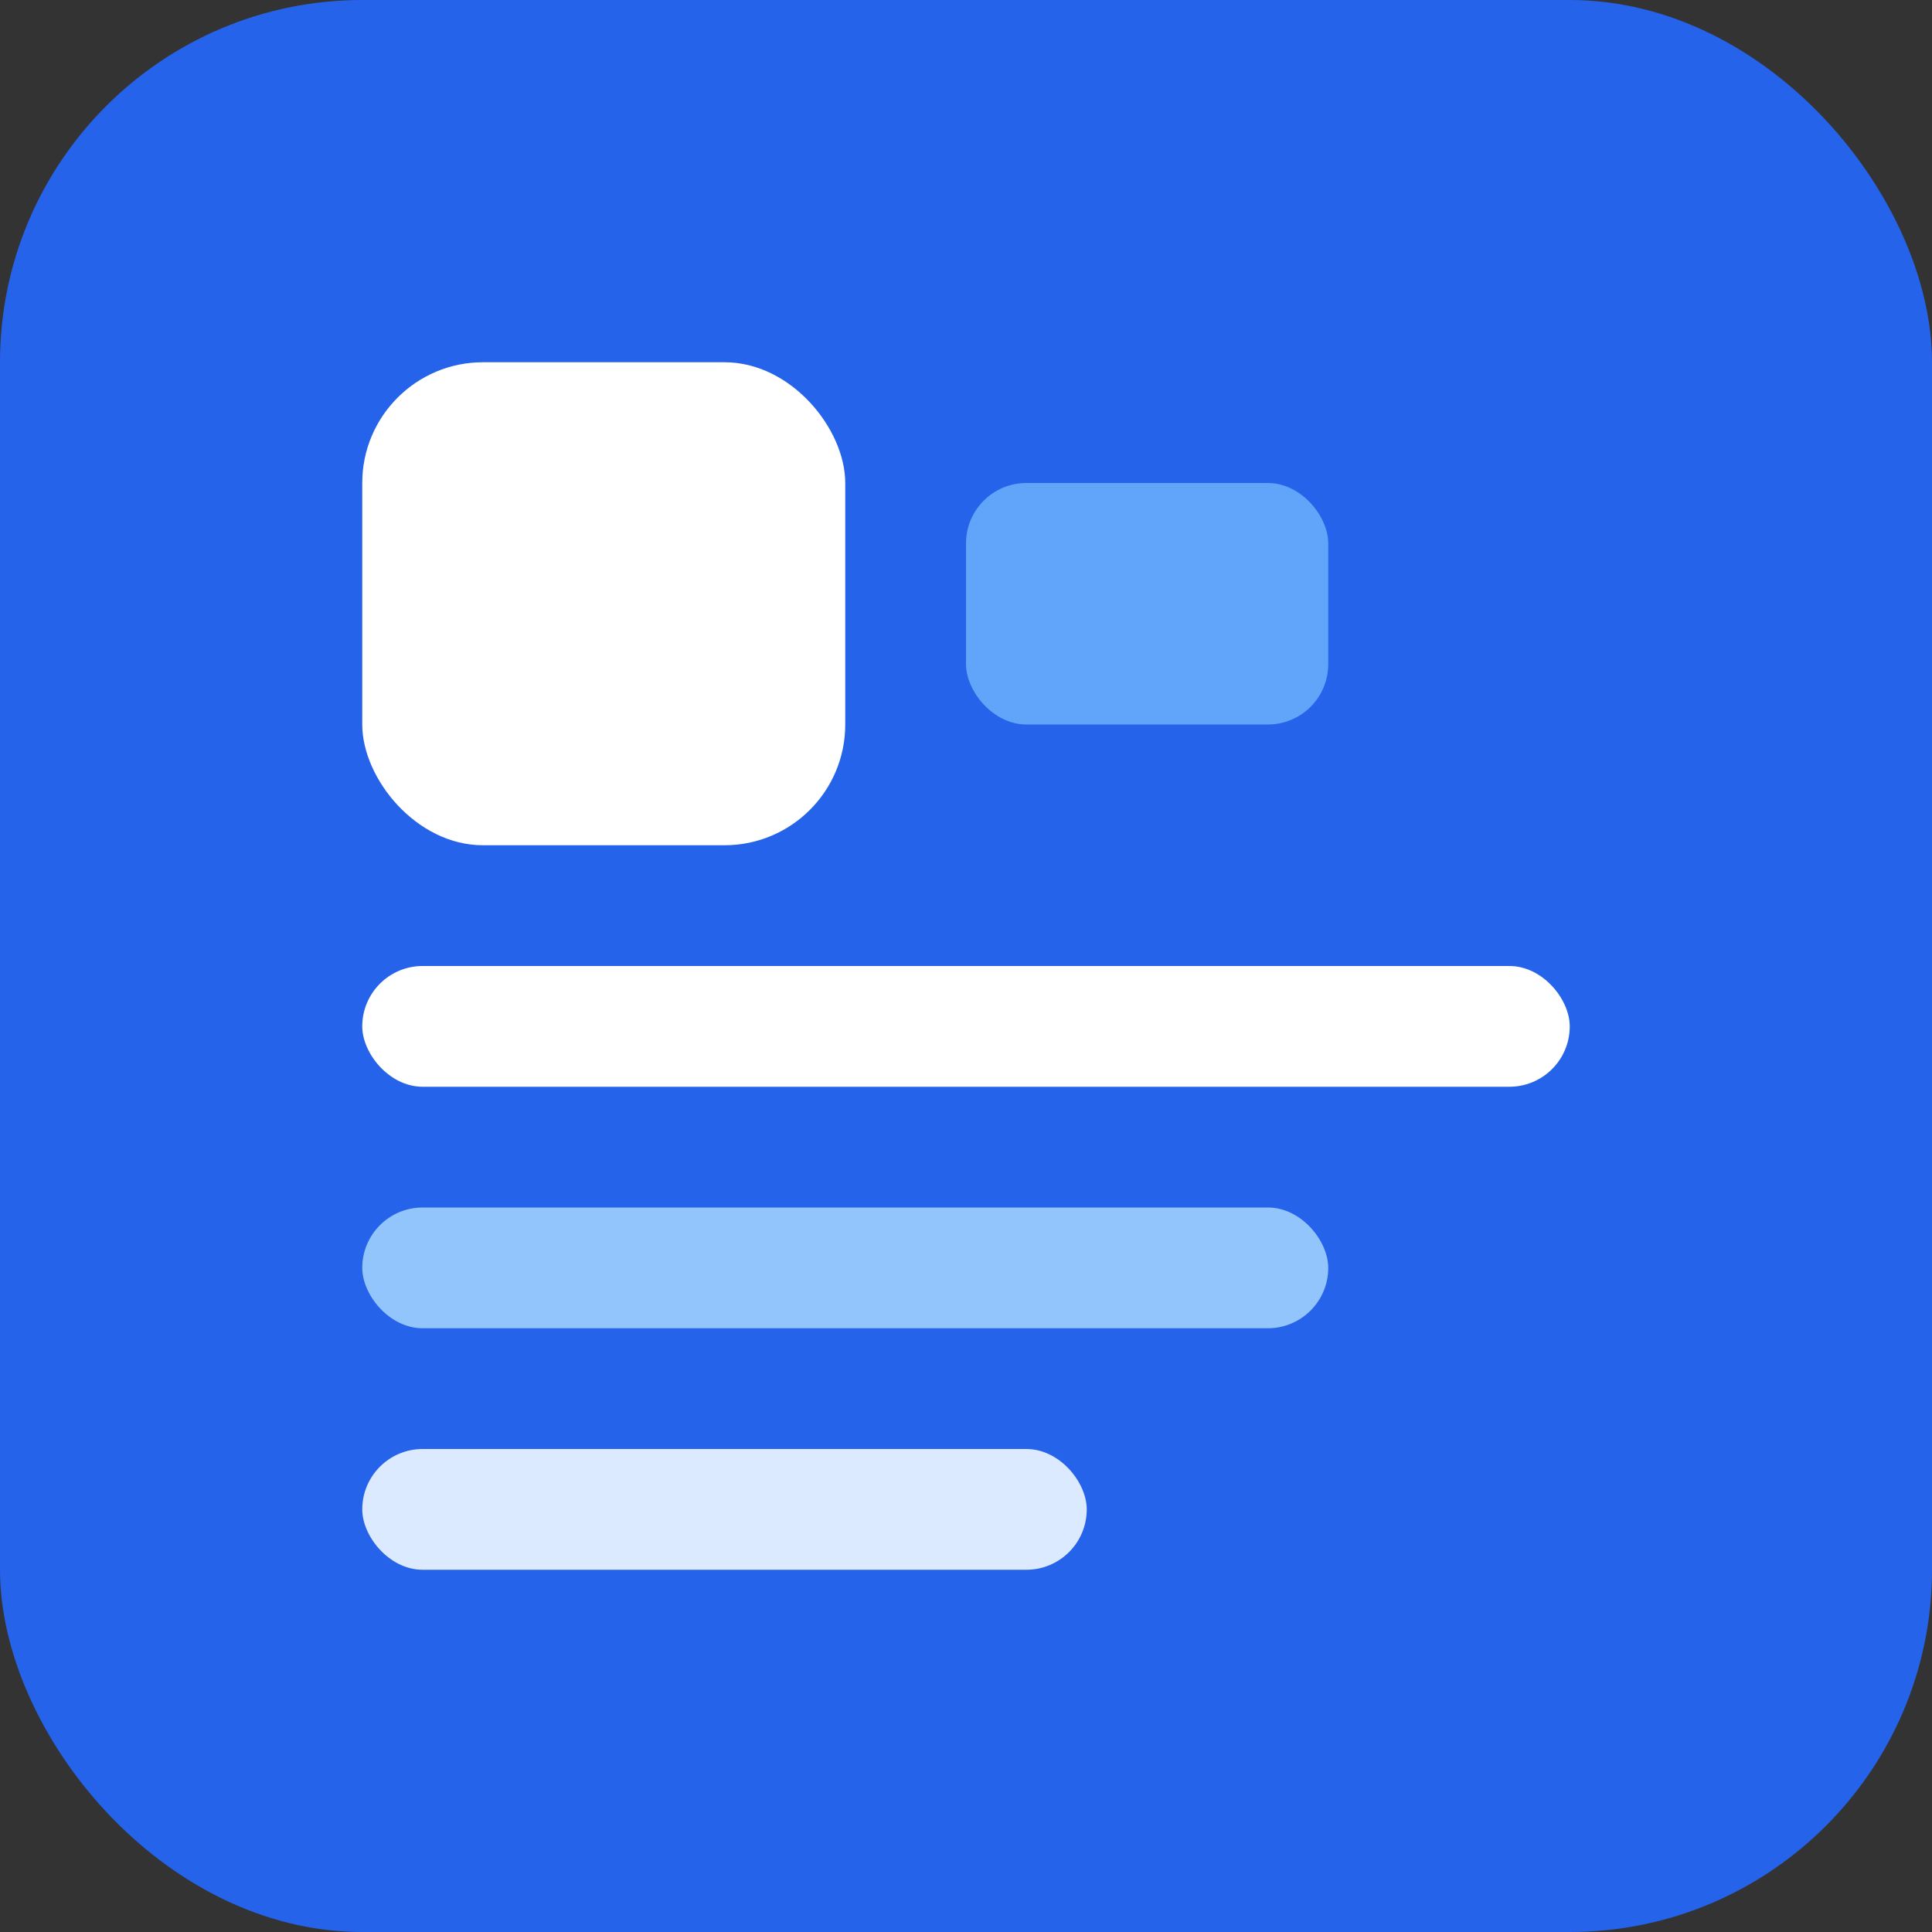 <svg width="32" height="32" viewBox="0 0 32 32" xmlns="http://www.w3.org/2000/svg">
  <rect x="0" y="0" width="32" height="32" fill="#333333" stroke="none"/>
  <rect width="32" height="32" fill="#2563eb" rx="6"/>
  <rect x="6" y="6" width="8" height="8" fill="white" rx="2"/>
  <rect x="16" y="8" width="6" height="4" fill="#60a5fa" rx="1"/>
  <rect x="6" y="16" width="20" height="2" fill="white" rx="1"/>
  <rect x="6" y="20" width="16" height="2" fill="#93c5fd" rx="1"/>
  <rect x="6" y="24" width="12" height="2" fill="#dbeafe" rx="1"/>
</svg>